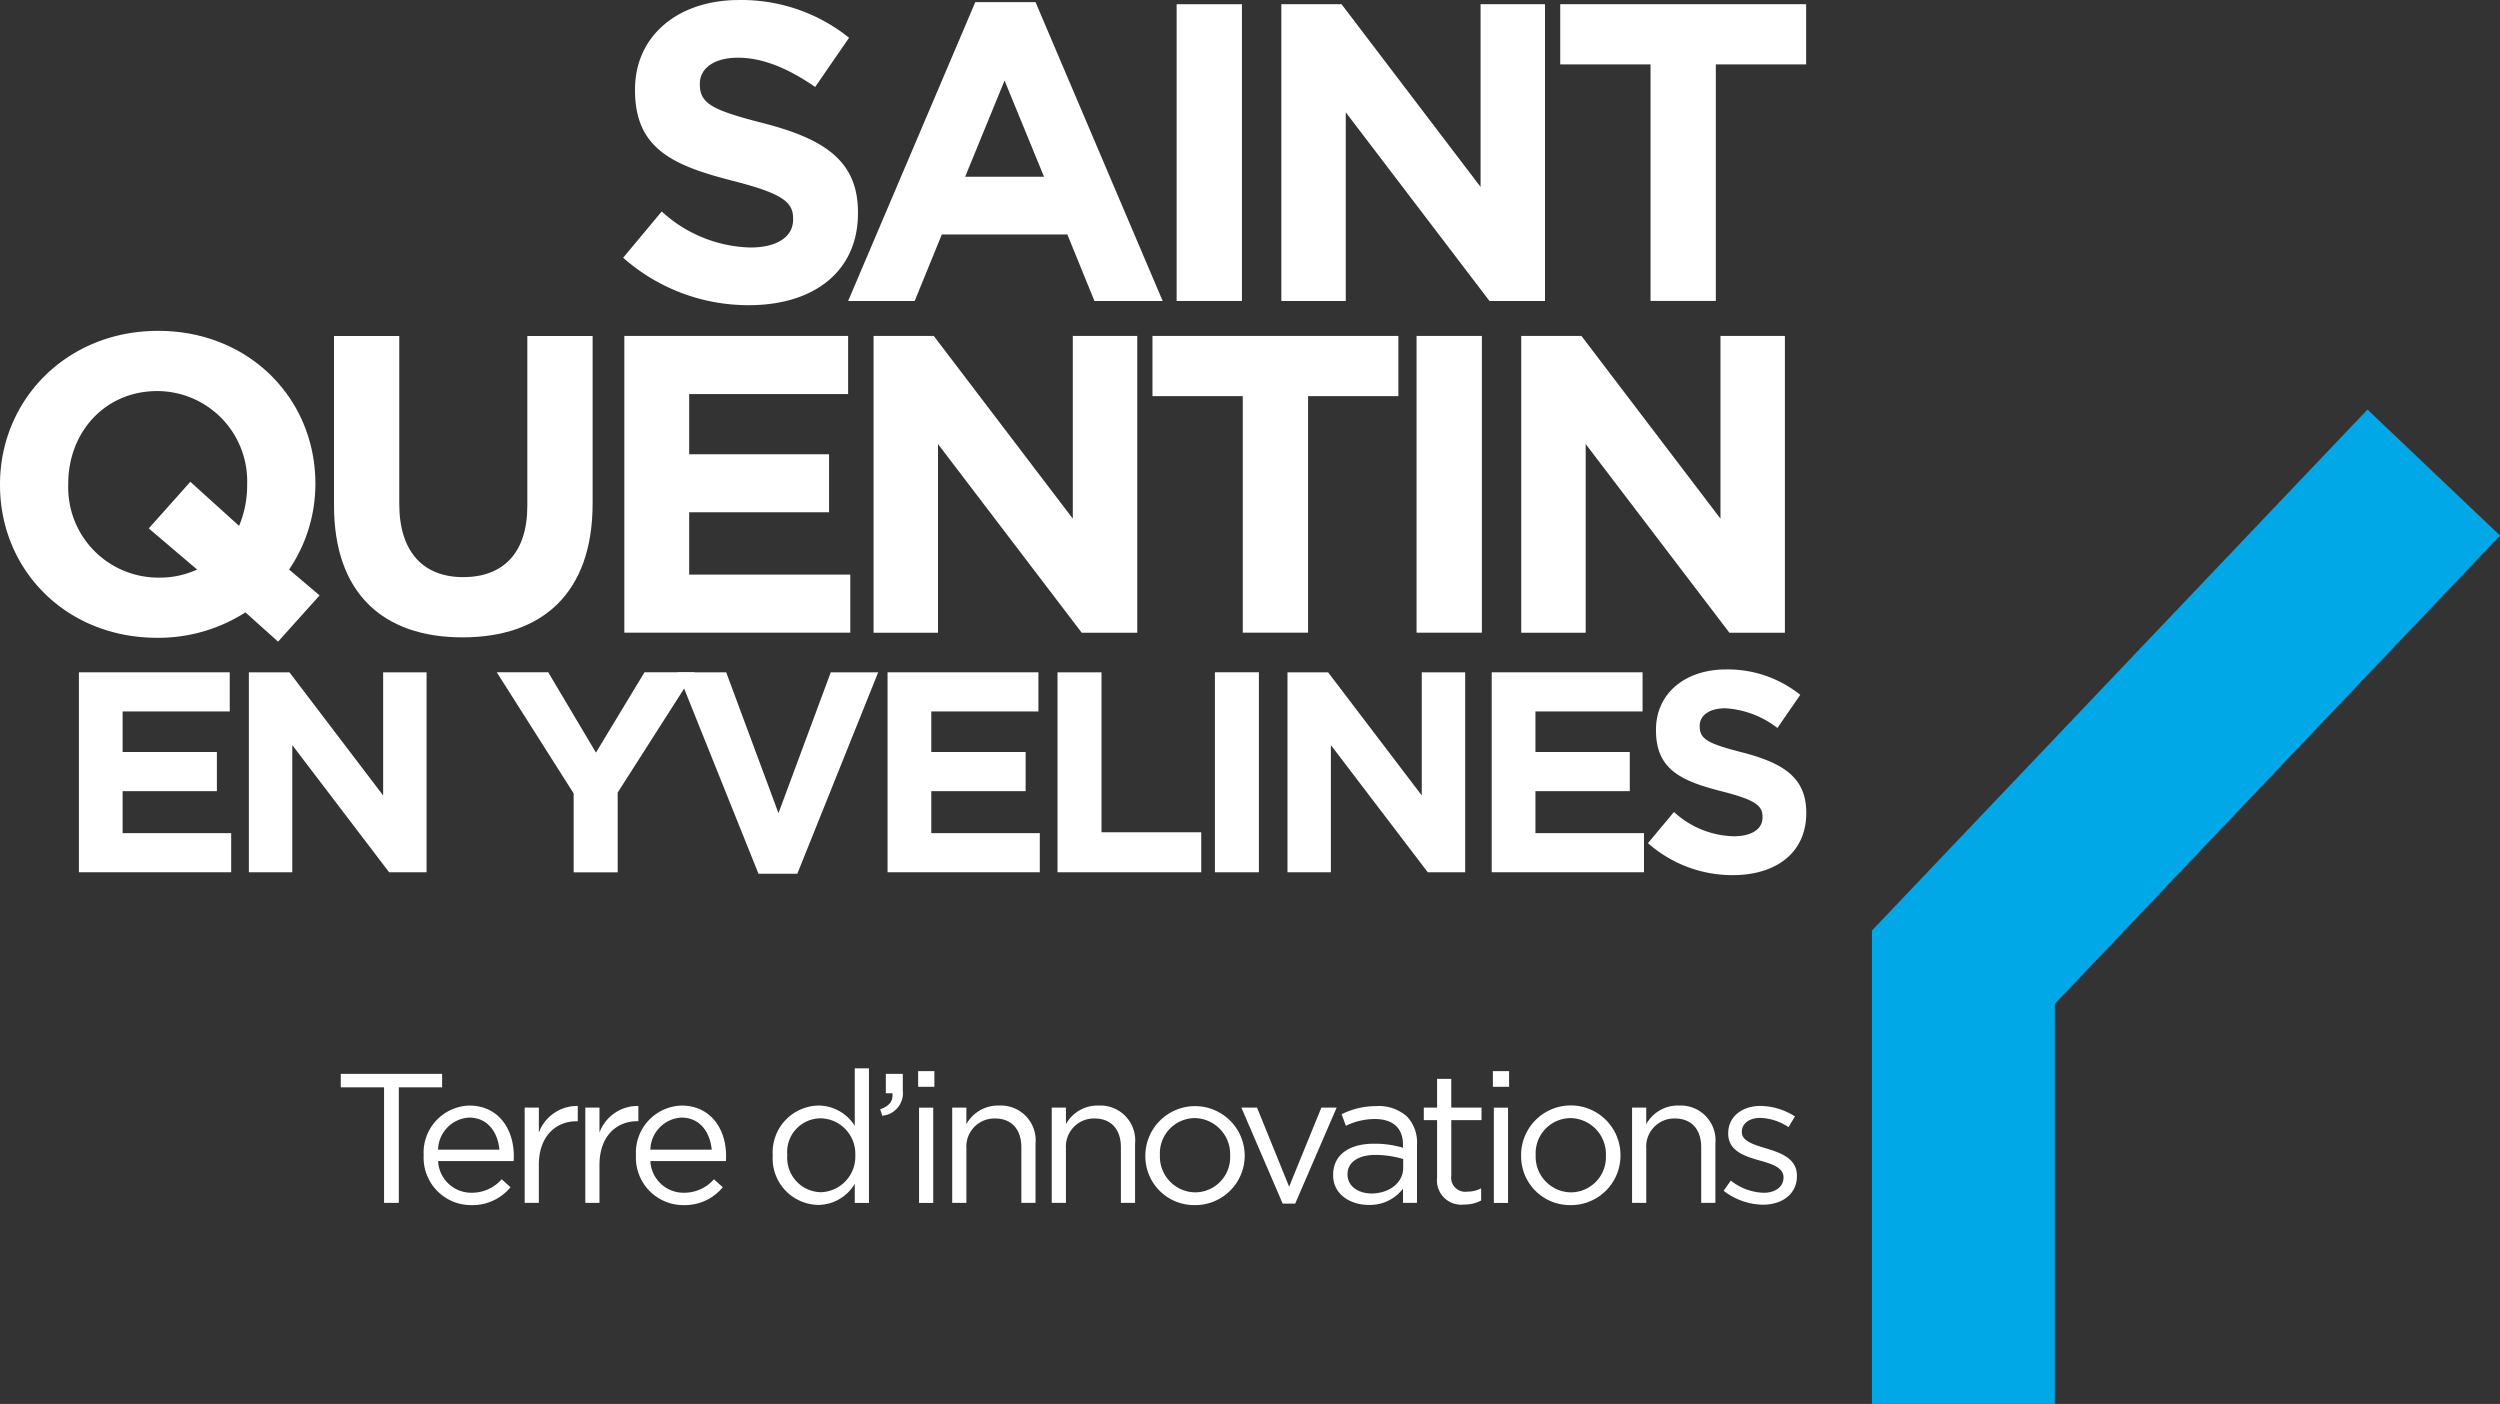 <svg xmlns="http://www.w3.org/2000/svg" width="243.811" height="136.919" viewBox="0 0 243.811 136.919"><rect x="0" y="0" width="243.811" height="136.919" fill="#333333" stroke="none"/><g id="Logo_SQY" transform="translate(-2087.724 493.742)"><path id="Path_85" data-name="Path 85" d="M21.881,42.358H17.658V41.044h9.884v1.313H23.319V53.629H21.881Z" transform="translate(2103.299 -430.059)" fill="#fff"></path><path id="Path_86" data-name="Path 86" d="M27.246,46.183c-.162-1.692-1.133-3.13-2.965-3.13a3.208,3.208,0,0,0-3.02,3.13Zm-2.715,4.2a3.855,3.855,0,0,0,2.932-1.313l.861.776a4.8,4.8,0,0,1-3.829,1.744,4.626,4.626,0,0,1-4.639-4.856,4.59,4.59,0,0,1,4.458-4.852c2.752,0,4.333,2.192,4.333,4.926,0,.125,0,.269-.018.486H21.261a3.244,3.244,0,0,0,3.27,3.09" transform="translate(2109.186 -427.804)" fill="#fff"></path><path id="Path_87" data-name="Path 87" d="M22.534,42.059h1.383v2.428A3.975,3.975,0,0,1,27.71,41.9v1.49H27.6c-2.031,0-3.686,1.457-3.686,4.263v3.7H22.534Z" transform="translate(2116.36 -427.783)" fill="#fff"></path><path id="Path_88" data-name="Path 88" d="M24.141,42.059h1.383v2.428a3.975,3.975,0,0,1,3.793-2.59v1.49H29.21c-2.031,0-3.686,1.457-3.686,4.263v3.7H24.141Z" transform="translate(2120.664 -427.783)" fill="#fff"></path><path id="Path_89" data-name="Path 89" d="M32.874,46.183c-.162-1.692-1.133-3.13-2.965-3.13a3.208,3.208,0,0,0-3.02,3.13Zm-2.715,4.2a3.855,3.855,0,0,0,2.932-1.313l.861.776a4.8,4.8,0,0,1-3.829,1.744,4.626,4.626,0,0,1-4.639-4.856,4.59,4.59,0,0,1,4.458-4.852c2.752,0,4.333,2.192,4.333,4.926,0,.125,0,.269-.018.486H26.889a3.244,3.244,0,0,0,3.27,3.09" transform="translate(2124.261 -427.804)" fill="#fff"></path><path id="Path_90" data-name="Path 90" d="M37.162,49.385v-.037A3.452,3.452,0,0,0,33.8,45.772a3.278,3.278,0,0,0-3.27,3.576v.037a3.347,3.347,0,0,0,3.27,3.594,3.467,3.467,0,0,0,3.362-3.594M29.11,49.4v-.037a4.562,4.562,0,0,1,4.44-4.837,4.2,4.2,0,0,1,3.561,1.979V40.9h1.383V54.023H37.111V52.155a4.183,4.183,0,0,1-3.561,2.064A4.53,4.53,0,0,1,29.11,49.4" transform="translate(2133.974 -430.451)" fill="#fff"></path><path id="Path_91" data-name="Path 91" d="M31.958,44.5c.9-.324,1.276-.791,1.2-1.563h-.647V41.045h1.655v1.619a2.21,2.21,0,0,1-1.994,2.461Z" transform="translate(2141.603 -430.057)" fill="#fff"></path><path id="Path_92" data-name="Path 92" d="M33.053,53.825h1.383V44.533H33.053ZM32.965,42.5h1.582V40.972H32.965Z" transform="translate(2144.3 -430.252)" fill="#fff"></path><path id="Path_93" data-name="Path 93" d="M33.868,42.084h1.383V43.7a3.522,3.522,0,0,1,3.182-1.817,3.4,3.4,0,0,1,3.561,3.723v5.768H40.611V45.95c0-1.729-.938-2.807-2.571-2.807a2.737,2.737,0,0,0-2.788,2.913v5.319H33.868Z" transform="translate(2146.719 -427.807)" fill="#fff"></path><path id="Path_94" data-name="Path 94" d="M36.507,42.084H37.89V43.7a3.518,3.518,0,0,1,3.182-1.817,3.4,3.4,0,0,1,3.561,3.723v5.768H43.25V45.95c0-1.729-.938-2.807-2.571-2.807a2.737,2.737,0,0,0-2.788,2.913v5.319H36.507Z" transform="translate(2153.788 -427.807)" fill="#fff"></path><path id="Path_95" data-name="Path 95" d="M47.258,46.774v-.037a3.518,3.518,0,0,0-3.451-3.631,3.43,3.43,0,0,0-3.4,3.594v.037a3.486,3.486,0,0,0,3.436,3.612,3.426,3.426,0,0,0,3.414-3.576m-8.269,0v-.037a4.845,4.845,0,0,1,9.689-.037v.037a4.826,4.826,0,0,1-4.87,4.856,4.761,4.761,0,0,1-4.819-4.819" transform="translate(2160.436 -427.807)" fill="#fff"></path><path id="Path_96" data-name="Path 96" d="M41.534,41.939h1.527l3.13,7.71,3.145-7.71h1.49L46.784,51.3H45.562Z" transform="translate(2167.254 -427.662)" fill="#fff"></path><path id="Path_97" data-name="Path 97" d="M50.8,47.922v-.864a9.522,9.522,0,0,0-2.715-.4c-1.725,0-2.715.758-2.715,1.872v.033c0,1.17,1.078,1.854,2.336,1.854,1.711,0,3.094-1.026,3.094-2.5m-6.831.717V48.6c0-1.994,1.619-3.035,3.973-3.035a9.676,9.676,0,0,1,2.84.394v-.287c0-1.655-1.008-2.516-2.752-2.516a6.493,6.493,0,0,0-2.821.662l-.412-1.129a7.558,7.558,0,0,1,3.377-.791,4.129,4.129,0,0,1,3.005,1.023,3.688,3.688,0,0,1,.967,2.733v5.68H50.78V49.952a4.072,4.072,0,0,1-3.344,1.582c-1.744,0-3.469-.99-3.469-2.9" transform="translate(2173.77 -427.767)" fill="#fff"></path><path id="Path_98" data-name="Path 98" d="M47.666,50.811V45.2H46.371V43.98h1.295v-2.8h1.383v2.8H52V45.2h-2.95v5.43a1.375,1.375,0,0,0,1.567,1.545,2.883,2.883,0,0,0,1.346-.324V53.04a3.5,3.5,0,0,1-1.67.394,2.366,2.366,0,0,1-2.627-2.623" transform="translate(2180.209 -429.703)" fill="#fff"></path><path id="Path_99" data-name="Path 99" d="M48.295,53.825h1.383V44.533H48.295ZM48.2,42.5h1.582V40.972H48.2Z" transform="translate(2185.116 -430.252)" fill="#fff"></path><path id="Path_100" data-name="Path 100" d="M57.22,46.774v-.037a3.518,3.518,0,0,0-3.451-3.631,3.43,3.43,0,0,0-3.4,3.594v.037A3.485,3.485,0,0,0,53.8,50.349a3.427,3.427,0,0,0,3.417-3.576m-8.269,0v-.037A4.845,4.845,0,0,1,58.64,46.7v.037a4.826,4.826,0,0,1-4.87,4.856,4.761,4.761,0,0,1-4.819-4.819" transform="translate(2187.12 -427.807)" fill="#fff"></path><path id="Path_101" data-name="Path 101" d="M51.892,42.084h1.383V43.7a3.518,3.518,0,0,1,3.182-1.817,3.4,3.4,0,0,1,3.561,3.723v5.768H58.635V45.95c0-1.729-.938-2.807-2.571-2.807a2.737,2.737,0,0,0-2.788,2.913v5.319H51.892Z" transform="translate(2194.998 -427.807)" fill="#fff"></path><path id="Path_102" data-name="Path 102" d="M54.32,50.164l.7-.99a5.4,5.4,0,0,0,3.215,1.188c1.115,0,1.924-.578,1.924-1.475v-.037c0-.934-1.1-1.295-2.318-1.633-1.457-.416-3.075-.92-3.075-2.627v-.037c0-1.6,1.332-2.66,3.164-2.66a6.356,6.356,0,0,1,3.344,1.026l-.629,1.041a5.26,5.26,0,0,0-2.752-.9c-1.1,0-1.8.574-1.8,1.346v.037c0,.883,1.151,1.221,2.391,1.6,1.438.43,2.983.99,2.983,2.66v.037c0,1.762-1.457,2.785-3.307,2.785a6.379,6.379,0,0,1-3.848-1.365" transform="translate(2201.501 -427.78)" fill="#fff"></path><path id="Path_103" data-name="Path 103" d="M119.229,35.719,106.306,23.432,57.98,74.238v46.174H75.814V81.392l10.6-11.156Z" transform="translate(2212.306 -477.234)" fill="#00a8e7"></path><path id="Path_104" data-name="Path 104" d="M25.144,37.711,28.907,33.2a13.276,13.276,0,0,0,8.641,3.513c2.6,0,4.175-1.034,4.175-2.73v-.081c0-1.611-.993-2.439-5.831-3.679-5.831-1.49-9.59-3.1-9.59-8.847V21.3c0-5.249,4.216-8.722,10.127-8.722a16.759,16.759,0,0,1,10.749,3.679l-3.307,4.8c-2.564-1.777-5.084-2.855-7.523-2.855s-3.723,1.118-3.723,2.524V20.8c0,1.9,1.24,2.524,6.243,3.8,5.871,1.53,9.178,3.638,9.178,8.681v.085c0,5.746-4.381,8.972-10.624,8.972a18.418,18.418,0,0,1-12.279-4.631" transform="translate(2123.351 -506.317)" fill="#fff"></path><path id="Path_105" data-name="Path 105" d="M50.212,29.663l-3.848-9.384L42.52,29.663Zm-6.7-17.032h5.871l12.4,29.146H55.13l-2.645-6.489H40.247L37.6,41.777H31.109Z" transform="translate(2139.329 -506.167)" fill="#fff"></path><rect id="Rectangle_133" data-name="Rectangle 133" width="6.368" height="28.94" transform="translate(2202.474 -493.33)" fill="#fff"></rect><path id="Path_106" data-name="Path 106" d="M42.594,12.687h5.871L62.024,30.506V12.687h6.283v28.94H62.892L48.877,23.23v18.4H42.594Z" transform="translate(2170.092 -506.017)" fill="#fff"></path><path id="Path_107" data-name="Path 107" d="M58.794,18.558H49.988V12.687H73.969v5.871H65.162V41.626H58.794Z" transform="translate(2189.897 -506.017)" fill="#fff"></path><path id="Path_108" data-name="Path 108" d="M27.845,44.621l-4.712-4.01,4.054-4.547,4.753,4.3a10.143,10.143,0,0,0,.787-3.969v-.085a8.792,8.792,0,0,0-8.766-9.094c-5.128,0-8.681,4.05-8.681,9.013v.081a8.793,8.793,0,0,0,8.762,9.1,8.688,8.688,0,0,0,3.8-.787m7.9,7.03L32.561,48.8a15.783,15.783,0,0,1-8.6,2.479c-8.932,0-15.336-6.658-15.336-14.884v-.085c0-8.225,6.489-14.965,15.417-14.965S39.381,28,39.381,36.231v.081a14.845,14.845,0,0,1-2.564,8.31l2.976,2.524Z" transform="translate(2079.1 -482.82)" fill="#fff"></path><path id="Path_109" data-name="Path 109" d="M17.479,38.017V21.482h6.364v16.37C23.843,42.564,26.2,45,30.086,45s6.246-2.354,6.246-6.945V21.482H42.7V37.811c0,8.762-4.918,13.063-12.695,13.063S17.479,46.533,17.479,38.017" transform="translate(2102.819 -482.458)" fill="#fff"></path><path id="Path_110" data-name="Path 110" d="M25.176,21.482H47v5.665H31.5v5.871h13.64v5.661H31.5v6.077H47.211v5.665H25.176Z" transform="translate(2123.436 -482.46)" fill="#fff"></path><path id="Path_111" data-name="Path 111" d="M31.784,21.482h5.871L51.214,39.3V21.482H57.5v28.94H52.082l-14.015-18.4v18.4H31.784Z" transform="translate(2141.135 -482.46)" fill="#fff"></path><path id="Path_112" data-name="Path 112" d="M47.984,27.352H39.177V21.481H63.158v5.871H54.352V50.421H47.984Z" transform="translate(2160.941 -482.46)" fill="#fff"></path><rect id="Rectangle_134" data-name="Rectangle 134" width="6.368" height="28.94" transform="translate(2225.874 -460.98)" fill="#fff"></rect><path id="Path_113" data-name="Path 113" d="M48.954,21.482h5.871L68.384,39.3V21.482h6.283v28.94H69.253l-14.015-18.4v18.4H48.954Z" transform="translate(2187.128 -482.46)" fill="#fff"></path><path id="Path_114" data-name="Path 114" d="M10.716,30.4H25.426v3.818H14.979v3.955h9.193v3.818H14.979v4.094H25.566V49.9H10.716Z" transform="translate(2084.703 -458.576)" fill="#fff"></path><path id="Path_115" data-name="Path 115" d="M15.222,30.4H19.18l9.138,12.011V30.4h4.234V49.9H28.9L19.456,37.5V49.9H15.222Z" transform="translate(2096.772 -458.576)" fill="#fff"></path><path id="Path_116" data-name="Path 116" d="M29.291,42.213,21.794,30.4h5.018l4.653,7.832L36.2,30.4h4.878L33.584,42.129v7.777H29.291Z" transform="translate(2114.378 -458.577)" fill="#fff"></path><path id="Path_117" data-name="Path 117" d="M26.588,30.4h4.738l5.1,13.736,5.1-13.736h4.624L38.264,50.042H34.475Z" transform="translate(2127.219 -458.576)" fill="#fff"></path><path id="Path_118" data-name="Path 118" d="M32.154,30.4H46.865v3.818H36.418v3.955h9.2v3.818h-9.2v4.094H47V49.9H32.154Z" transform="translate(2142.129 -458.576)" fill="#fff"></path><path id="Path_119" data-name="Path 119" d="M36.66,30.4H40.95V46h9.726v3.9H36.66Z" transform="translate(2154.198 -458.576)" fill="#fff"></path><rect id="Rectangle_135" data-name="Rectangle 135" width="4.289" height="19.504" transform="translate(2206.208 -428.178)" fill="#fff"></rect><path id="Path_120" data-name="Path 120" d="M42.757,30.4h3.958l9.138,12.011V30.4h4.234V49.9H56.437L46.991,37.5V49.9H42.757Z" transform="translate(2170.528 -458.576)" fill="#fff"></path><path id="Path_121" data-name="Path 121" d="M48.171,30.4H62.882v3.818H52.435v3.955h9.2v3.818h-9.2v4.094H63.022V49.9H48.171Z" transform="translate(2185.031 -458.576)" fill="#fff"></path><path id="Path_122" data-name="Path 122" d="M52.314,47.263l2.535-3.039a8.943,8.943,0,0,0,5.823,2.369c1.755,0,2.814-.7,2.814-1.839V44.7c0-1.085-.666-1.644-3.929-2.479-3.929-1-6.463-2.089-6.463-5.963V36.2c0-3.539,2.844-5.878,6.827-5.878A11.287,11.287,0,0,1,67.165,32.8l-2.229,3.23a9.164,9.164,0,0,0-5.069-1.92c-1.644,0-2.509.75-2.509,1.7v.055c0,1.28.835,1.7,4.208,2.564,3.954,1.03,6.184,2.45,6.184,5.849v.059c0,3.87-2.954,6.044-7.159,6.044a12.413,12.413,0,0,1-8.277-3.119" transform="translate(2196.128 -458.777)" fill="#fff"></path></g></svg>